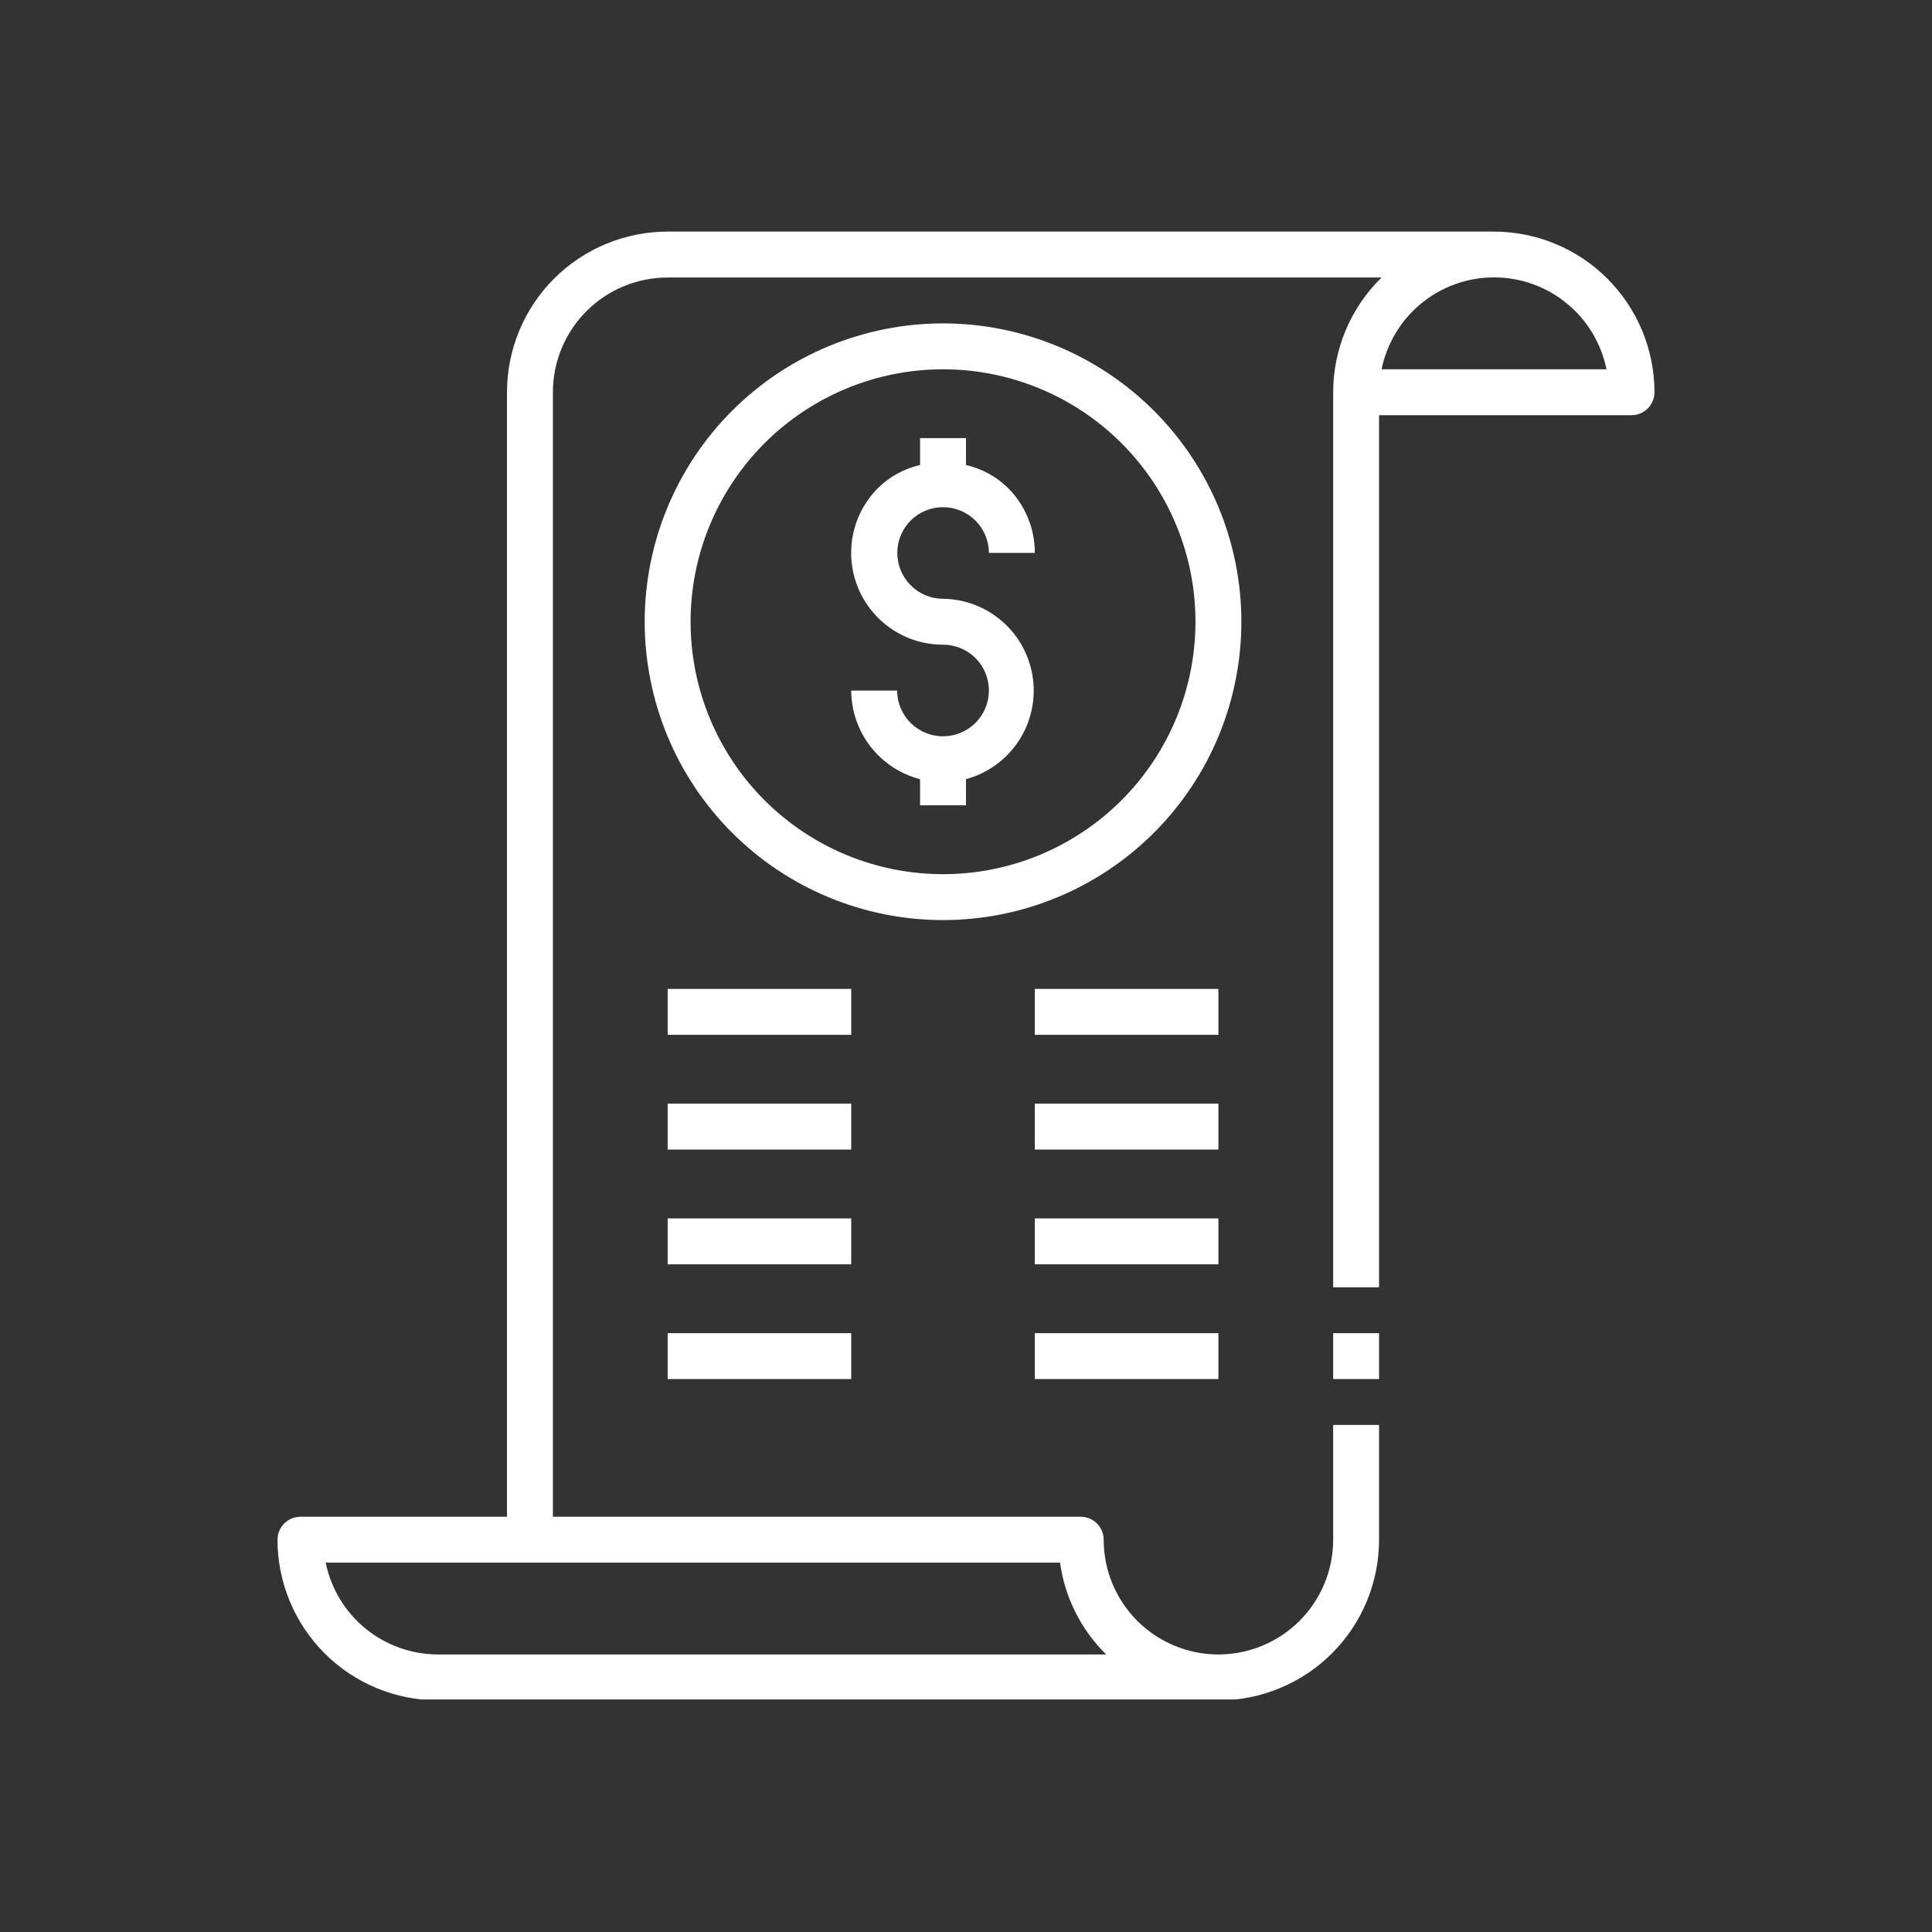 <svg xmlns="http://www.w3.org/2000/svg" xmlns:xlink="http://www.w3.org/1999/xlink" width="512" zoomAndPan="magnify" viewBox="0 0 384 384" height="512" preserveAspectRatio="xMidYMid meet" version="1.0"><rect x="0" y="0" width="384" height="384" fill="#333333" stroke="none"/><defs><clipPath id="b4f5d84d29"><path d="M 55.156 46.031 L 328.906 46.031 L 328.906 337.781 L 55.156 337.781 Z M 55.156 46.031 " clip-rule="nonzero"/></clipPath></defs><path fill="#ffffff" d="M 187.434 64.277 C 185.492 64.277 183.555 64.375 181.621 64.562 C 179.688 64.754 177.77 65.039 175.867 65.418 C 173.961 65.797 172.078 66.266 170.223 66.832 C 168.363 67.395 166.535 68.047 164.742 68.793 C 162.949 69.535 161.195 70.363 159.48 71.281 C 157.77 72.195 156.105 73.191 154.488 74.27 C 152.875 75.352 151.316 76.504 149.816 77.738 C 148.316 78.969 146.879 80.273 145.504 81.645 C 144.133 83.02 142.828 84.457 141.598 85.957 C 140.363 87.457 139.207 89.016 138.129 90.633 C 137.051 92.246 136.055 93.91 135.137 95.621 C 134.223 97.336 133.395 99.09 132.648 100.883 C 131.906 102.676 131.254 104.504 130.691 106.363 C 130.125 108.219 129.656 110.102 129.277 112.008 C 128.898 113.91 128.613 115.832 128.422 117.762 C 128.23 119.695 128.137 121.633 128.137 123.574 C 128.137 125.516 128.23 127.453 128.422 129.387 C 128.613 131.32 128.898 133.238 129.277 135.145 C 129.656 137.047 130.125 138.93 130.691 140.789 C 131.254 142.648 131.906 144.473 132.648 146.266 C 133.395 148.062 134.223 149.816 135.137 151.527 C 136.055 153.242 137.051 154.902 138.129 156.52 C 139.207 158.133 140.363 159.691 141.598 161.191 C 142.828 162.695 144.133 164.133 145.504 165.504 C 146.879 166.879 148.316 168.18 149.816 169.414 C 151.316 170.645 152.875 171.801 154.488 172.879 C 156.105 173.957 157.77 174.957 159.48 175.871 C 161.195 176.785 162.949 177.617 164.742 178.359 C 166.535 179.102 168.363 179.754 170.223 180.32 C 172.078 180.883 173.961 181.355 175.867 181.734 C 177.77 182.113 179.688 182.398 181.621 182.586 C 183.555 182.777 185.492 182.871 187.434 182.871 C 189.375 182.871 191.312 182.777 193.246 182.586 C 195.18 182.398 197.098 182.113 199.004 181.734 C 200.906 181.355 202.789 180.883 204.648 180.32 C 206.504 179.754 208.332 179.102 210.125 178.359 C 211.922 177.617 213.672 176.785 215.387 175.871 C 217.098 174.957 218.762 173.957 220.379 172.879 C 221.992 171.801 223.551 170.645 225.051 169.414 C 226.555 168.18 227.988 166.879 229.363 165.504 C 230.738 164.133 232.039 162.695 233.27 161.191 C 234.504 159.691 235.66 158.133 236.738 156.52 C 237.816 154.902 238.812 153.242 239.73 151.527 C 240.645 149.816 241.473 148.062 242.219 146.266 C 242.961 144.473 243.613 142.648 244.18 140.789 C 244.742 138.93 245.211 137.047 245.59 135.145 C 245.969 133.238 246.254 131.32 246.445 129.387 C 246.637 127.453 246.73 125.516 246.73 123.574 C 246.73 121.633 246.637 119.695 246.445 117.762 C 246.254 115.832 245.969 113.91 245.59 112.008 C 245.211 110.102 244.742 108.219 244.18 106.363 C 243.613 104.504 242.961 102.676 242.219 100.883 C 241.473 99.09 240.645 97.336 239.73 95.621 C 238.812 93.91 237.816 92.246 236.738 90.633 C 235.66 89.016 234.504 87.457 233.27 85.957 C 232.039 84.457 230.738 83.02 229.363 81.645 C 227.988 80.273 226.555 78.969 225.051 77.738 C 223.551 76.504 221.992 75.352 220.379 74.27 C 218.762 73.191 217.098 72.195 215.387 71.281 C 213.672 70.363 211.922 69.535 210.125 68.793 C 208.332 68.047 206.504 67.395 204.648 66.832 C 202.789 66.266 200.906 65.797 199.004 65.418 C 197.098 65.039 195.18 64.754 193.246 64.562 C 191.312 64.375 189.375 64.277 187.434 64.277 Z M 187.434 173.75 C 185.789 173.75 184.152 173.668 182.516 173.508 C 180.879 173.348 179.258 173.105 177.645 172.785 C 176.035 172.465 174.441 172.066 172.867 171.59 C 171.297 171.113 169.75 170.559 168.234 169.93 C 166.715 169.301 165.23 168.602 163.781 167.824 C 162.332 167.051 160.926 166.207 159.559 165.293 C 158.191 164.383 156.875 163.402 155.602 162.359 C 154.332 161.316 153.117 160.215 151.953 159.055 C 150.793 157.891 149.691 156.676 148.648 155.406 C 147.605 154.137 146.629 152.816 145.715 151.449 C 144.801 150.086 143.957 148.676 143.184 147.227 C 142.41 145.777 141.707 144.293 141.078 142.777 C 140.449 141.258 139.898 139.711 139.418 138.141 C 138.941 136.566 138.543 134.977 138.223 133.363 C 137.902 131.754 137.66 130.129 137.5 128.492 C 137.34 126.859 137.258 125.219 137.258 123.574 C 137.258 121.934 137.34 120.293 137.5 118.656 C 137.66 117.023 137.902 115.398 138.223 113.785 C 138.543 112.176 138.941 110.582 139.418 109.012 C 139.898 107.438 140.449 105.891 141.078 104.375 C 141.707 102.855 142.41 101.371 143.184 99.922 C 143.957 98.473 144.801 97.066 145.715 95.699 C 146.629 94.332 147.605 93.016 148.648 91.746 C 149.691 90.473 150.793 89.258 151.953 88.098 C 153.117 86.934 154.332 85.832 155.602 84.789 C 156.875 83.746 158.191 82.77 159.559 81.855 C 160.926 80.945 162.332 80.102 163.781 79.324 C 165.23 78.551 166.715 77.848 168.234 77.219 C 169.75 76.59 171.297 76.039 172.867 75.562 C 174.441 75.086 176.035 74.684 177.645 74.363 C 179.258 74.043 180.879 73.805 182.516 73.641 C 184.152 73.48 185.789 73.402 187.434 73.402 C 189.078 73.402 190.715 73.48 192.352 73.641 C 193.988 73.805 195.609 74.043 197.223 74.363 C 198.836 74.684 200.426 75.086 202 75.562 C 203.57 76.039 205.117 76.59 206.637 77.219 C 208.152 77.848 209.637 78.551 211.086 79.324 C 212.535 80.102 213.941 80.945 215.309 81.855 C 216.676 82.77 217.992 83.746 219.266 84.789 C 220.535 85.832 221.75 86.934 222.914 88.098 C 224.074 89.258 225.176 90.473 226.219 91.746 C 227.262 93.016 228.238 94.332 229.152 95.699 C 230.066 97.066 230.91 98.473 231.684 99.922 C 232.457 101.371 233.16 102.855 233.789 104.375 C 234.418 105.891 234.973 107.438 235.449 109.012 C 235.926 110.582 236.324 112.176 236.645 113.785 C 236.965 115.398 237.207 117.023 237.367 118.656 C 237.527 120.293 237.609 121.934 237.609 123.574 C 237.609 125.219 237.527 126.859 237.367 128.492 C 237.207 130.129 236.965 131.754 236.645 133.363 C 236.324 134.977 235.926 136.566 235.449 138.141 C 234.973 139.711 234.418 141.258 233.789 142.777 C 233.16 144.293 232.457 145.777 231.684 147.227 C 230.91 148.676 230.066 150.086 229.152 151.449 C 228.238 152.816 227.262 154.137 226.219 155.406 C 225.176 156.676 224.074 157.891 222.914 159.055 C 221.75 160.215 220.535 161.316 219.266 162.359 C 217.992 163.402 216.676 164.383 215.309 165.293 C 213.941 166.207 212.535 167.051 211.086 167.824 C 209.637 168.602 208.152 169.301 206.637 169.93 C 205.117 170.559 203.57 171.113 202 171.59 C 200.426 172.066 198.836 172.465 197.223 172.785 C 195.609 173.105 193.988 173.348 192.352 173.508 C 190.715 173.668 189.078 173.75 187.434 173.75 Z M 187.434 173.75 " fill-opacity="1" fill-rule="nonzero"/><path fill="#ffffff" d="M 193.867 103.461 C 194.723 104.312 195.383 105.293 195.848 106.41 C 196.316 107.523 196.551 108.684 196.555 109.891 L 205.68 109.891 C 205.68 107.473 205.219 105.145 204.297 102.906 C 203.371 100.668 202.055 98.695 200.344 96.984 C 197.984 94.688 195.199 93.168 191.996 92.422 L 191.996 87.086 L 182.871 87.086 L 182.871 92.422 C 179.668 93.168 176.883 94.688 174.523 96.984 C 173.891 97.617 173.305 98.293 172.77 99.016 C 172.234 99.738 171.754 100.492 171.332 101.285 C 170.91 102.074 170.547 102.895 170.242 103.738 C 169.941 104.586 169.699 105.449 169.527 106.328 C 169.352 107.207 169.242 108.098 169.195 108.992 C 169.152 109.891 169.176 110.785 169.262 111.68 C 169.352 112.57 169.504 113.453 169.723 114.324 C 169.938 115.195 170.219 116.047 170.562 116.875 C 170.906 117.703 171.309 118.504 171.773 119.273 C 172.234 120.043 172.75 120.777 173.32 121.469 C 173.887 122.164 174.508 122.812 175.172 123.414 C 175.836 124.016 176.543 124.566 177.289 125.066 C 178.035 125.566 178.816 126.004 179.629 126.391 C 180.438 126.773 181.273 127.094 182.133 127.355 C 182.992 127.613 183.867 127.809 184.754 127.941 C 185.645 128.07 186.535 128.137 187.434 128.137 C 188.637 128.137 189.797 128.363 190.91 128.824 C 192.027 129.281 193.012 129.934 193.867 130.781 C 194.727 131.641 195.391 132.629 195.859 133.75 C 196.324 134.875 196.559 136.043 196.555 137.258 C 196.551 138.469 196.316 139.629 195.848 140.742 C 195.383 141.855 194.723 142.84 193.867 143.691 C 193.441 144.113 192.98 144.488 192.484 144.816 C 191.988 145.148 191.465 145.426 190.914 145.652 C 190.359 145.883 189.793 146.055 189.207 146.168 C 188.621 146.285 188.031 146.344 187.434 146.344 C 186.836 146.344 186.246 146.285 185.66 146.168 C 185.074 146.055 184.508 145.883 183.957 145.652 C 183.402 145.426 182.879 145.148 182.383 144.816 C 181.887 144.488 181.426 144.113 181.004 143.691 C 180.145 142.84 179.484 141.855 179.02 140.742 C 178.551 139.629 178.316 138.469 178.312 137.258 L 169.188 137.258 C 169.191 138.262 169.277 139.258 169.445 140.242 C 169.609 141.23 169.859 142.199 170.184 143.145 C 170.512 144.094 170.914 145.008 171.391 145.887 C 171.867 146.77 172.414 147.605 173.027 148.395 C 173.641 149.188 174.316 149.922 175.055 150.602 C 175.789 151.281 176.578 151.898 177.414 152.449 C 178.25 152.996 179.129 153.477 180.043 153.883 C 180.961 154.289 181.902 154.617 182.871 154.867 L 182.871 160.066 L 191.996 160.066 L 191.996 154.867 C 193.047 154.578 194.07 154.203 195.055 153.734 C 196.039 153.266 196.977 152.711 197.863 152.074 C 198.75 151.438 199.57 150.727 200.332 149.941 C 201.09 149.156 201.773 148.309 202.379 147.402 C 202.988 146.496 203.508 145.539 203.945 144.539 C 204.379 143.539 204.723 142.508 204.973 141.445 C 205.223 140.383 205.379 139.305 205.434 138.215 C 205.492 137.125 205.453 136.039 205.316 134.957 C 205.176 133.871 204.945 132.809 204.613 131.77 C 204.285 130.727 203.867 129.723 203.359 128.758 C 202.852 127.793 202.262 126.879 201.59 126.02 C 200.914 125.16 200.172 124.367 199.355 123.641 C 198.543 122.914 197.668 122.266 196.738 121.695 C 195.805 121.125 194.832 120.641 193.812 120.246 C 192.797 119.852 191.75 119.551 190.68 119.344 C 189.605 119.137 188.527 119.027 187.434 119.016 C 186.535 119.012 185.656 118.875 184.797 118.613 C 183.934 118.348 183.133 117.965 182.387 117.465 C 181.641 116.961 180.98 116.363 180.41 115.668 C 179.844 114.973 179.387 114.207 179.043 113.379 C 178.699 112.547 178.48 111.684 178.395 110.789 C 178.305 109.895 178.348 109.004 178.523 108.121 C 178.695 107.238 178.996 106.402 179.418 105.609 C 179.84 104.812 180.367 104.098 181.004 103.461 C 181.426 103.039 181.887 102.664 182.383 102.332 C 182.879 102.004 183.402 101.723 183.957 101.496 C 184.508 101.27 185.074 101.098 185.66 100.98 C 186.246 100.863 186.836 100.809 187.434 100.809 C 188.031 100.809 188.621 100.863 189.207 100.98 C 189.793 101.098 190.359 101.27 190.914 101.496 C 191.465 101.723 191.988 102.004 192.484 102.332 C 192.98 102.664 193.441 103.039 193.867 103.461 Z M 193.867 103.461 " fill-opacity="1" fill-rule="nonzero"/><g clip-path="url(#b4f5d84d29)"><path fill="#ffffff" d="M 296.906 46.031 L 132.699 46.031 C 131.652 46.031 130.609 46.082 129.566 46.188 C 128.527 46.289 127.496 46.441 126.469 46.645 C 125.441 46.852 124.43 47.105 123.43 47.406 C 122.43 47.711 121.445 48.062 120.48 48.465 C 119.512 48.863 118.57 49.309 117.648 49.805 C 116.723 50.297 115.828 50.832 114.957 51.414 C 114.09 51.996 113.25 52.617 112.441 53.281 C 111.633 53.945 110.859 54.645 110.121 55.383 C 109.383 56.125 108.68 56.898 108.016 57.707 C 107.352 58.516 106.73 59.355 106.148 60.223 C 105.57 61.094 105.031 61.988 104.539 62.91 C 104.047 63.832 103.598 64.777 103.199 65.742 C 102.801 66.711 102.445 67.691 102.145 68.695 C 101.84 69.695 101.586 70.707 101.383 71.734 C 101.18 72.758 101.023 73.793 100.922 74.832 C 100.82 75.875 100.77 76.918 100.77 77.961 L 100.77 301.469 L 59.715 301.469 C 59.418 301.469 59.121 301.496 58.828 301.555 C 58.531 301.613 58.246 301.699 57.973 301.812 C 57.695 301.93 57.43 302.07 57.184 302.234 C 56.934 302.402 56.703 302.59 56.492 302.805 C 56.281 303.016 56.09 303.246 55.926 303.496 C 55.758 303.742 55.617 304.008 55.504 304.281 C 55.387 304.559 55.301 304.844 55.242 305.137 C 55.184 305.434 55.156 305.73 55.156 306.027 C 55.156 307.074 55.207 308.117 55.309 309.156 C 55.41 310.199 55.566 311.23 55.77 312.258 C 55.973 313.281 56.227 314.297 56.531 315.297 C 56.832 316.297 57.188 317.281 57.586 318.246 C 57.984 319.215 58.434 320.156 58.926 321.078 C 59.418 322.004 59.957 322.898 60.535 323.766 C 61.117 324.637 61.738 325.477 62.402 326.285 C 63.066 327.094 63.77 327.867 64.508 328.605 C 65.246 329.344 66.02 330.047 66.828 330.711 C 67.637 331.375 68.477 331.996 69.344 332.578 C 70.215 333.156 71.109 333.695 72.035 334.188 C 72.957 334.68 73.898 335.129 74.867 335.527 C 75.832 335.926 76.816 336.277 77.816 336.582 C 78.816 336.887 79.828 337.141 80.855 337.344 C 81.883 337.547 82.914 337.703 83.953 337.805 C 84.996 337.906 86.039 337.957 87.086 337.957 L 242.168 337.957 C 243.215 337.957 244.258 337.906 245.301 337.805 C 246.34 337.703 247.375 337.547 248.398 337.344 C 249.426 337.141 250.438 336.887 251.438 336.582 C 252.438 336.277 253.422 335.926 254.387 335.527 C 255.355 335.129 256.301 334.68 257.223 334.188 C 258.145 333.695 259.039 333.156 259.91 332.578 C 260.777 331.996 261.617 331.375 262.426 330.711 C 263.234 330.047 264.008 329.344 264.746 328.605 C 265.488 327.867 266.188 327.094 266.852 326.285 C 267.516 325.477 268.137 324.637 268.719 323.766 C 269.301 322.898 269.836 322 270.328 321.078 C 270.82 320.156 271.27 319.215 271.668 318.246 C 272.07 317.281 272.422 316.297 272.723 315.297 C 273.027 314.297 273.281 313.281 273.484 312.258 C 273.691 311.23 273.844 310.199 273.945 309.156 C 274.047 308.117 274.098 307.074 274.098 306.027 L 274.098 283.223 L 264.977 283.223 L 264.977 306.027 C 264.977 306.773 264.941 307.52 264.867 308.266 C 264.793 309.008 264.684 309.746 264.539 310.477 C 264.391 311.211 264.211 311.934 263.996 312.648 C 263.777 313.363 263.527 314.066 263.242 314.758 C 262.953 315.445 262.637 316.121 262.285 316.781 C 261.93 317.438 261.547 318.078 261.133 318.699 C 260.719 319.32 260.273 319.918 259.801 320.496 C 259.324 321.074 258.824 321.625 258.297 322.156 C 257.77 322.684 257.215 323.184 256.637 323.656 C 256.062 324.133 255.461 324.578 254.84 324.992 C 254.219 325.406 253.578 325.789 252.922 326.141 C 252.262 326.492 251.586 326.812 250.898 327.098 C 250.207 327.383 249.504 327.637 248.789 327.852 C 248.074 328.07 247.352 328.25 246.617 328.398 C 245.887 328.543 245.148 328.652 244.406 328.727 C 243.66 328.797 242.918 328.836 242.168 328.836 C 241.422 328.836 240.676 328.797 239.934 328.727 C 239.191 328.652 238.453 328.543 237.719 328.398 C 236.988 328.25 236.266 328.07 235.551 327.852 C 234.836 327.637 234.133 327.383 233.441 327.098 C 232.754 326.812 232.078 326.492 231.418 326.141 C 230.762 325.789 230.121 325.406 229.5 324.992 C 228.879 324.578 228.277 324.133 227.703 323.656 C 227.125 323.184 226.57 322.684 226.043 322.156 C 225.516 321.625 225.016 321.074 224.539 320.496 C 224.066 319.918 223.621 319.32 223.207 318.699 C 222.793 318.078 222.406 317.438 222.055 316.781 C 221.703 316.121 221.387 315.445 221.098 314.758 C 220.812 314.066 220.562 313.363 220.344 312.648 C 220.129 311.934 219.945 311.211 219.801 310.477 C 219.656 309.746 219.547 309.008 219.473 308.266 C 219.398 307.52 219.363 306.773 219.363 306.027 C 219.363 305.73 219.332 305.434 219.277 305.137 C 219.219 304.844 219.129 304.559 219.016 304.281 C 218.902 304.008 218.762 303.742 218.594 303.496 C 218.43 303.246 218.238 303.016 218.027 302.805 C 217.816 302.59 217.586 302.402 217.336 302.234 C 217.086 302.07 216.824 301.93 216.547 301.812 C 216.27 301.699 215.984 301.613 215.691 301.555 C 215.398 301.496 215.102 301.469 214.801 301.469 L 109.891 301.469 L 109.891 77.961 C 109.891 77.215 109.93 76.469 110 75.727 C 110.074 74.984 110.184 74.246 110.328 73.512 C 110.477 72.781 110.656 72.055 110.875 71.34 C 111.09 70.625 111.34 69.926 111.629 69.234 C 111.914 68.543 112.23 67.871 112.586 67.211 C 112.938 66.551 113.32 65.914 113.734 65.293 C 114.148 64.672 114.594 64.07 115.066 63.492 C 115.543 62.918 116.043 62.363 116.57 61.836 C 117.098 61.309 117.652 60.805 118.23 60.332 C 118.809 59.859 119.406 59.414 120.027 59 C 120.648 58.582 121.289 58.199 121.945 57.848 C 122.605 57.496 123.281 57.176 123.969 56.891 C 124.66 56.605 125.363 56.355 126.078 56.137 C 126.793 55.922 127.516 55.738 128.25 55.594 C 128.98 55.449 129.719 55.34 130.461 55.266 C 131.207 55.191 131.949 55.156 132.699 55.156 L 274.602 55.156 C 273.078 56.641 271.723 58.262 270.523 60.016 C 269.328 61.773 268.316 63.629 267.488 65.59 C 266.664 67.547 266.039 69.566 265.613 71.648 C 265.191 73.734 264.98 75.836 264.977 77.961 L 264.977 255.855 L 274.098 255.855 L 274.098 82.523 L 324.273 82.523 C 324.574 82.523 324.871 82.492 325.164 82.438 C 325.457 82.379 325.742 82.289 326.02 82.176 C 326.297 82.062 326.559 81.922 326.809 81.754 C 327.059 81.59 327.289 81.398 327.5 81.188 C 327.711 80.977 327.898 80.746 328.066 80.496 C 328.234 80.246 328.375 79.984 328.488 79.707 C 328.602 79.43 328.688 79.145 328.746 78.852 C 328.805 78.559 328.836 78.262 328.836 77.961 C 328.836 76.918 328.785 75.875 328.68 74.832 C 328.578 73.793 328.426 72.758 328.223 71.734 C 328.016 70.707 327.762 69.695 327.461 68.695 C 327.156 67.691 326.805 66.711 326.406 65.742 C 326.004 64.777 325.559 63.832 325.066 62.91 C 324.57 61.988 324.035 61.094 323.453 60.223 C 322.871 59.355 322.25 58.516 321.586 57.707 C 320.926 56.898 320.223 56.125 319.484 55.383 C 318.742 54.645 317.969 53.945 317.16 53.281 C 316.352 52.617 315.516 51.996 314.645 51.414 C 313.773 50.832 312.879 50.297 311.957 49.805 C 311.035 49.309 310.09 48.863 309.125 48.465 C 308.16 48.062 307.176 47.711 306.176 47.406 C 305.172 47.105 304.16 46.852 303.137 46.645 C 302.109 46.441 301.074 46.289 300.035 46.188 C 298.996 46.082 297.953 46.031 296.906 46.031 Z M 219.863 328.836 L 87.086 328.836 C 85.781 328.836 84.484 328.723 83.199 328.504 C 81.914 328.281 80.656 327.949 79.426 327.512 C 78.199 327.074 77.016 326.535 75.879 325.895 C 74.742 325.254 73.668 324.52 72.656 323.695 C 71.648 322.871 70.715 321.965 69.859 320.98 C 69.004 319.996 68.238 318.945 67.562 317.828 C 66.887 316.711 66.312 315.547 65.84 314.332 C 65.363 313.113 64.996 311.867 64.734 310.59 L 210.695 310.59 C 211.172 314.055 212.195 317.348 213.766 320.473 C 215.336 323.598 217.367 326.387 219.863 328.836 Z M 274.602 73.402 C 274.859 72.121 275.227 70.875 275.703 69.656 C 276.176 68.441 276.75 67.273 277.426 66.156 C 278.098 65.039 278.863 63.984 279.719 63 C 280.574 62.012 281.508 61.105 282.52 60.281 C 283.527 59.453 284.602 58.719 285.738 58.078 C 286.875 57.438 288.059 56.898 289.289 56.457 C 290.52 56.02 291.777 55.688 293.062 55.465 C 294.352 55.242 295.645 55.133 296.953 55.133 C 298.258 55.133 299.555 55.242 300.84 55.465 C 302.125 55.688 303.383 56.02 304.613 56.457 C 305.844 56.898 307.027 57.438 308.164 58.078 C 309.301 58.719 310.375 59.453 311.383 60.281 C 312.395 61.105 313.328 62.012 314.184 63 C 315.039 63.984 315.805 65.039 316.477 66.156 C 317.152 67.273 317.727 68.441 318.199 69.656 C 318.676 70.875 319.043 72.121 319.301 73.402 Z M 274.602 73.402 " fill-opacity="1" fill-rule="nonzero"/></g><path fill="#ffffff" d="M 132.699 242.168 L 169.188 242.168 L 169.188 251.293 L 132.699 251.293 Z M 132.699 242.168 " fill-opacity="1" fill-rule="nonzero"/><path fill="#ffffff" d="M 132.699 264.977 L 169.188 264.977 L 169.188 274.098 L 132.699 274.098 Z M 132.699 264.977 " fill-opacity="1" fill-rule="nonzero"/><path fill="#ffffff" d="M 132.699 196.555 L 169.188 196.555 L 169.188 205.68 L 132.699 205.68 Z M 132.699 196.555 " fill-opacity="1" fill-rule="nonzero"/><path fill="#ffffff" d="M 132.699 219.363 L 169.188 219.363 L 169.188 228.484 L 132.699 228.484 Z M 132.699 219.363 " fill-opacity="1" fill-rule="nonzero"/><path fill="#ffffff" d="M 205.68 196.555 L 242.168 196.555 L 242.168 205.68 L 205.68 205.68 Z M 205.68 196.555 " fill-opacity="1" fill-rule="nonzero"/><path fill="#ffffff" d="M 205.68 219.363 L 242.168 219.363 L 242.168 228.484 L 205.68 228.484 Z M 205.68 219.363 " fill-opacity="1" fill-rule="nonzero"/><path fill="#ffffff" d="M 205.68 242.168 L 242.168 242.168 L 242.168 251.293 L 205.68 251.293 Z M 205.68 242.168 " fill-opacity="1" fill-rule="nonzero"/><path fill="#ffffff" d="M 205.68 264.977 L 242.168 264.977 L 242.168 274.098 L 205.68 274.098 Z M 205.68 264.977 " fill-opacity="1" fill-rule="nonzero"/><path fill="#ffffff" d="M 264.977 264.977 L 274.098 264.977 L 274.098 274.098 L 264.977 274.098 Z M 264.977 264.977 " fill-opacity="1" fill-rule="nonzero"/></svg>